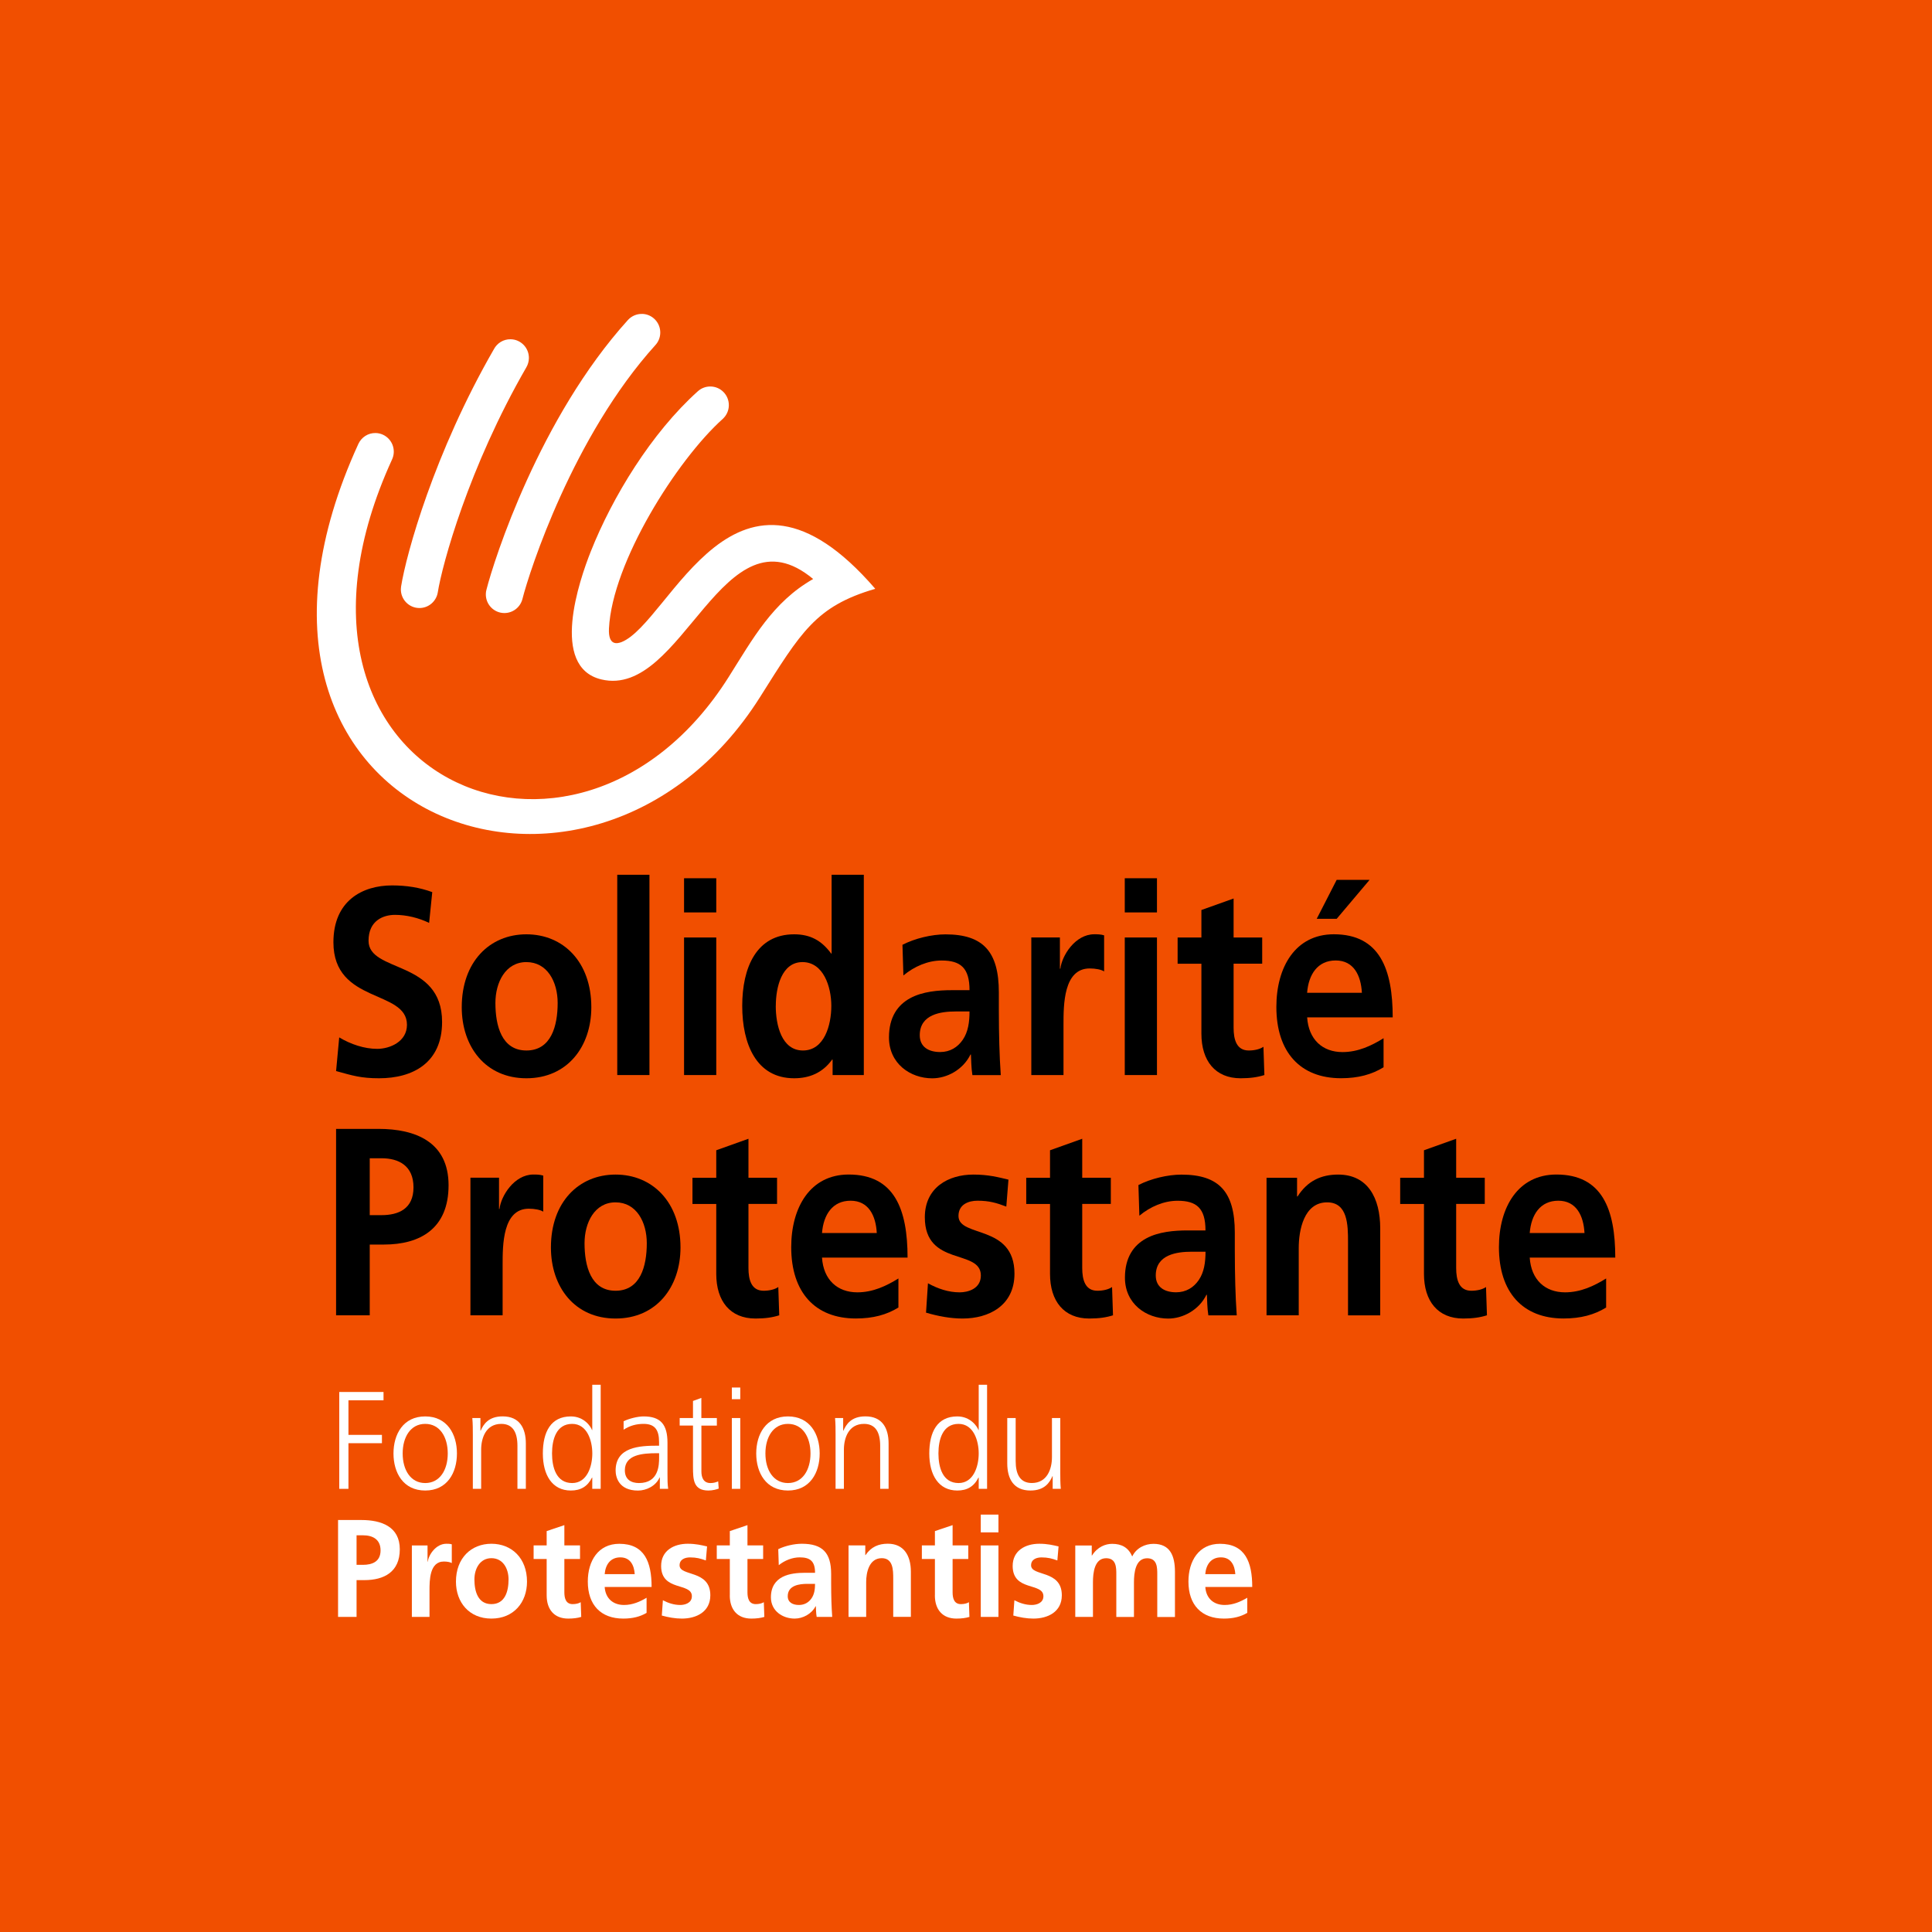 <svg xmlns="http://www.w3.org/2000/svg" id="Calque_4" viewBox="0 0 450 450"><defs><style>.cls-1{fill:#fff;}.cls-1,.cls-2{fill-rule:evenodd;}.cls-3{fill:#f14f00;}</style></defs><rect class="cls-3" width="450" height="450"></rect><path class="cls-2" d="M78.28,306.36h7.84v-16.48h3.3c8.4,0,15.06-3.67,15.06-13.81s-7.78-13.13-16.29-13.13h-9.91v43.42ZM86.12,269.78h2.74c4.03,0,7.45,1.74,7.45,6.78s-3.53,6.47-7.45,6.47h-2.74v-13.25Z"></path><path class="cls-2" d="M109.57,306.36h7.5v-11.76c0-4.6,0-13.07,6.1-13.07,1.34,0,2.69.25,3.36.69v-8.4c-.78-.25-1.57-.25-2.3-.25-4.48,0-7.56,5.04-7.89,8.02h-.11v-7.28h-6.66v32.04Z"></path><path class="cls-2" d="M136.15,289.57c0-4.79,2.35-9.52,7.22-9.52s7.28,4.6,7.28,9.52c0,5.35-1.51,11.07-7.28,11.07s-7.22-5.79-7.22-11.07ZM128.32,290.56c0,9.21,5.54,16.55,15.06,16.55s15.12-7.34,15.12-16.55c0-10.57-6.55-16.98-15.12-16.98s-15.06,6.41-15.06,16.98Z"></path><path class="cls-2" d="M166.83,296.72c0,6.35,3.25,10.39,9.13,10.39,2.24,0,3.97-.25,5.54-.75l-.22-6.59c-.78.56-2.07.87-3.42.87-2.85,0-3.53-2.55-3.53-5.29v-14.93h6.66v-6.1h-6.66v-9.08l-7.5,2.68v6.41h-5.54v6.1h5.54v16.3Z"></path><path class="cls-2" d="M209.26,297.78c-2.8,1.74-5.93,3.23-9.57,3.23-4.65,0-7.89-2.92-8.23-8.09h19.93c0-11.2-3.02-19.35-13.72-19.35-8.96,0-13.38,7.65-13.38,16.92,0,10.51,5.54,16.61,15.06,16.61,4.03,0,7.17-.87,9.91-2.55v-6.78ZM191.46,287.2c.34-4.29,2.46-7.53,6.66-7.53s5.88,3.48,6.1,7.53h-12.76Z"></path><path class="cls-2" d="M234.89,274.76c-2.35-.56-4.65-1.18-8.17-1.18-5.88,0-11.31,3.05-11.31,9.95,0,11.57,13.05,7.28,13.05,13.56,0,3.11-3.02,3.92-4.93,3.92-2.57,0-5.04-.81-7.39-2.11l-.45,6.84c2.74.81,5.65,1.37,8.51,1.37,6.1,0,12.09-2.98,12.09-10.45,0-11.57-13.04-8.33-13.04-13.44,0-2.74,2.41-3.55,4.42-3.55,2.74,0,4.42.5,6.72,1.37l.5-6.28Z"></path><path class="cls-2" d="M244.57,296.72c0,6.35,3.25,10.39,9.13,10.39,2.24,0,3.97-.25,5.54-.75l-.22-6.59c-.78.56-2.07.87-3.42.87-2.85,0-3.53-2.55-3.53-5.29v-14.93h6.66v-6.1h-6.66v-9.08l-7.5,2.68v6.41h-5.54v6.1h5.54v16.3Z"></path><path class="cls-2" d="M269.2,297.09c0-4.91,4.98-5.54,8.34-5.54h3.25c0,2.49-.34,4.79-1.57,6.59-1.18,1.74-2.97,2.86-5.26,2.86-2.69,0-4.76-1.18-4.76-3.92ZM265.39,283.16c2.52-2.11,5.71-3.48,8.9-3.48,4.42,0,6.49,1.74,6.49,6.91h-4.14c-3.13,0-6.83.31-9.69,1.87-2.85,1.56-4.93,4.35-4.93,9.14,0,6.1,4.98,9.52,10.08,9.52,3.41,0,7.17-1.99,8.9-5.54h.11c.06,1,.06,3.11.34,4.79h6.61c-.17-2.49-.28-4.73-.34-7.15-.06-2.36-.11-4.79-.11-8.03v-4.1c0-9.46-3.64-13.5-12.43-13.5-3.19,0-7.11.93-10.02,2.43l.22,7.15Z"></path><path class="cls-2" d="M295,306.36h7.5v-15.67c0-4.11,1.18-10.64,6.61-10.64,4.81,0,4.87,5.29,4.87,9.21v17.11h7.5v-20.22c0-7.22-2.97-12.57-9.8-12.57-3.92,0-7.11,1.43-9.46,5.1h-.11v-4.35h-7.11v32.04Z"></path><path class="cls-2" d="M331.67,296.72c0,6.35,3.25,10.39,9.13,10.39,2.24,0,3.97-.25,5.54-.75l-.22-6.59c-.78.56-2.07.87-3.42.87-2.86,0-3.53-2.55-3.53-5.29v-14.93h6.66v-6.1h-6.66v-9.08l-7.5,2.68v6.41h-5.54v6.1h5.54v16.3Z"></path><path class="cls-2" d="M374.1,297.78c-2.8,1.74-5.93,3.23-9.57,3.23-4.65,0-7.89-2.92-8.23-8.09h19.93c0-11.2-3.02-19.35-13.72-19.35-8.96,0-13.38,7.65-13.38,16.92,0,10.51,5.54,16.61,15.06,16.61,4.03,0,7.17-.87,9.91-2.55v-6.78ZM356.3,287.2c.34-4.29,2.46-7.53,6.66-7.53s5.88,3.48,6.1,7.53h-12.76Z"></path><path class="cls-2" d="M100.67,207.79c-2.86-1.06-5.99-1.56-9.35-1.56-6.89,0-13.66,3.55-13.66,13.25,0,14.37,17.13,10.95,17.13,19.22,0,3.92-3.97,5.6-6.94,5.6s-6.16-1.06-8.84-2.67l-.73,7.84c3.86,1.06,5.77,1.68,10.02,1.68,7.89,0,14.67-3.61,14.67-13.12,0-14.56-17.13-11.38-17.13-18.91,0-4.73,3.47-6.03,6.16-6.03s5.49.69,7.95,1.87l.73-7.15Z"></path><path class="cls-2" d="M115.39,233.61c0-4.79,2.35-9.52,7.22-9.52s7.28,4.6,7.28,9.52c0,5.35-1.51,11.07-7.28,11.07s-7.22-5.79-7.22-11.07ZM107.55,234.6c0,9.21,5.54,16.55,15.06,16.55s15.12-7.34,15.12-16.55c0-10.57-6.55-16.98-15.12-16.98s-15.06,6.41-15.06,16.98Z"></path><rect x="143.77" y="203.75" width="7.5" height="46.65"></rect><path class="cls-2" d="M159.33,212.52h7.5v-7.96h-7.5v7.96ZM159.33,250.4h7.5v-32.04h-7.5v32.04Z"></path><path class="cls-2" d="M193.92,250.4h7.28v-46.65h-7.5v18.35h-.11c-2.24-3.05-4.87-4.48-8.62-4.48-8.85,0-12.09,7.84-12.09,16.67s3.25,16.86,12.09,16.86c3.53,0,6.61-1.24,8.85-4.35h.11v3.61ZM180.7,234.29c0-4.29,1.34-10.2,6.21-10.2s6.72,5.72,6.72,10.2-1.62,10.39-6.61,10.39-6.33-5.97-6.33-10.39Z"></path><path class="cls-2" d="M214.23,241.13c0-4.91,4.98-5.54,8.34-5.54h3.25c0,2.49-.33,4.79-1.57,6.59-1.18,1.74-2.97,2.86-5.26,2.86-2.69,0-4.76-1.18-4.76-3.92ZM210.43,227.2c2.52-2.11,5.71-3.48,8.9-3.48,4.42,0,6.49,1.74,6.49,6.91h-4.14c-3.14,0-6.83.31-9.69,1.87-2.86,1.56-4.93,4.35-4.93,9.14,0,6.1,4.98,9.52,10.08,9.52,3.42,0,7.17-1.99,8.9-5.54h.11c.06,1,.06,3.11.34,4.79h6.61c-.17-2.49-.28-4.73-.34-7.15-.06-2.36-.11-4.79-.11-8.03v-4.1c0-9.46-3.64-13.5-12.43-13.5-3.19,0-7.11.93-10.02,2.43l.22,7.15Z"></path><path class="cls-2" d="M240.21,250.4h7.5v-11.76c0-4.6,0-13.07,6.1-13.07,1.34,0,2.69.25,3.36.69v-8.4c-.78-.25-1.57-.25-2.3-.25-4.48,0-7.56,5.04-7.89,8.02h-.11v-7.28h-6.66v32.04Z"></path><path class="cls-2" d="M261.98,212.52h7.5v-7.96h-7.5v7.96ZM261.98,250.4h7.5v-32.04h-7.5v32.04Z"></path><path class="cls-2" d="M279.83,240.76c0,6.35,3.25,10.39,9.13,10.39,2.24,0,3.97-.25,5.54-.75l-.22-6.59c-.78.56-2.07.87-3.42.87-2.85,0-3.53-2.55-3.53-5.29v-14.93h6.66v-6.1h-6.66v-9.08l-7.5,2.68v6.41h-5.54v6.1h5.54v16.3Z"></path><path class="cls-2" d="M322.26,241.82c-2.8,1.74-5.93,3.23-9.57,3.23-4.65,0-7.89-2.92-8.23-8.09h19.93c0-11.2-3.02-19.35-13.72-19.35-8.96,0-13.38,7.65-13.38,16.92,0,10.51,5.54,16.61,15.06,16.61,4.03,0,7.17-.87,9.91-2.55v-6.78ZM304.45,231.24c.34-4.29,2.46-7.53,6.66-7.53s5.88,3.48,6.1,7.53h-12.76ZM306.69,214.01h4.65l7.67-9.08h-7.67l-4.65,9.08Z"></path><path class="cls-1" d="M78.75,376.61h4.3v-8.57h1.81c4.61,0,8.26-1.91,8.26-7.18s-4.27-6.82-8.94-6.82h-5.44v22.57ZM83.05,357.6h1.5c2.21,0,4.09.91,4.09,3.52s-1.94,3.36-4.09,3.36h-1.5v-6.89Z"></path><path class="cls-1" d="M95.92,376.61h4.12v-6.11c0-2.39,0-6.79,3.35-6.79.74,0,1.47.13,1.84.36v-4.37c-.43-.13-.86-.13-1.26-.13-2.46,0-4.15,2.62-4.33,4.17h-.06v-3.78h-3.65v16.65Z"></path><path class="cls-1" d="M110.5,367.88c0-2.49,1.29-4.95,3.96-4.95s3.99,2.39,3.99,4.95c0,2.78-.83,5.75-3.99,5.75s-3.96-3.01-3.96-5.75ZM106.2,368.4c0,4.78,3.04,8.6,8.26,8.6s8.29-3.81,8.29-8.6c0-5.5-3.59-8.83-8.29-8.83s-8.26,3.33-8.26,8.83Z"></path><path class="cls-1" d="M127.33,371.6c0,3.3,1.78,5.4,5.01,5.4,1.23,0,2.18-.13,3.04-.39l-.12-3.43c-.43.29-1.14.45-1.88.45-1.56,0-1.93-1.33-1.93-2.75v-7.76h3.65v-3.17h-3.65v-4.72l-4.12,1.39v3.33h-3.04v3.17h3.04v8.47Z"></path><path class="cls-1" d="M150.6,372.15c-1.53.91-3.25,1.68-5.25,1.68-2.55,0-4.33-1.52-4.51-4.2h10.93c0-5.82-1.66-10.05-7.52-10.05-4.91,0-7.34,3.98-7.34,8.79,0,5.46,3.04,8.63,8.26,8.63,2.21,0,3.93-.45,5.43-1.33v-3.52ZM140.84,366.65c.18-2.23,1.35-3.91,3.65-3.91s3.22,1.81,3.35,3.91h-7Z"></path><path class="cls-1" d="M164.67,360.19c-1.29-.29-2.55-.62-4.48-.62-3.22,0-6.2,1.58-6.2,5.17,0,6.01,7.16,3.78,7.16,7.05,0,1.62-1.66,2.04-2.7,2.04-1.41,0-2.76-.42-4.05-1.1l-.25,3.56c1.5.42,3.1.71,4.67.71,3.35,0,6.63-1.55,6.63-5.43,0-6.01-7.16-4.33-7.16-6.98,0-1.42,1.32-1.84,2.43-1.84,1.51,0,2.43.26,3.69.71l.28-3.26Z"></path><path class="cls-1" d="M169.98,371.6c0,3.3,1.78,5.4,5.01,5.4,1.23,0,2.18-.13,3.04-.39l-.12-3.43c-.43.29-1.14.45-1.87.45-1.57,0-1.94-1.33-1.94-2.75v-7.76h3.65v-3.17h-3.65v-4.72l-4.11,1.39v3.33h-3.04v3.17h3.04v8.47Z"></path><path class="cls-1" d="M183.48,371.79c0-2.55,2.73-2.88,4.58-2.88h1.78c0,1.29-.18,2.49-.86,3.43-.64.91-1.63,1.49-2.89,1.49-1.47,0-2.61-.62-2.61-2.04ZM181.4,364.55c1.38-1.1,3.13-1.81,4.88-1.81,2.43,0,3.56.91,3.56,3.59h-2.27c-1.72,0-3.75.16-5.31.97-1.56.81-2.7,2.26-2.7,4.75,0,3.17,2.73,4.95,5.53,4.95,1.87,0,3.93-1.04,4.88-2.88h.06c.03.52.03,1.62.19,2.49h3.62c-.09-1.29-.15-2.46-.19-3.72-.03-1.23-.06-2.49-.06-4.17v-2.13c0-4.91-2-7.02-6.82-7.02-1.75,0-3.9.48-5.5,1.26l.12,3.72Z"></path><path class="cls-1" d="M197.64,376.61h4.11v-8.15c0-2.13.65-5.53,3.63-5.53,2.64,0,2.67,2.75,2.67,4.78v8.89h4.11v-10.51c0-3.75-1.63-6.53-5.37-6.53-2.15,0-3.9.74-5.19,2.65h-.06v-2.26h-3.9v16.65Z"></path><path class="cls-1" d="M217.75,371.6c0,3.3,1.78,5.4,5.01,5.4,1.23,0,2.18-.13,3.04-.39l-.12-3.43c-.43.29-1.13.45-1.87.45-1.56,0-1.93-1.33-1.93-2.75v-7.76h3.65v-3.17h-3.65v-4.72l-4.12,1.39v3.33h-3.04v3.17h3.04v8.47Z"></path><path class="cls-1" d="M228.44,356.92h4.12v-4.14h-4.12v4.14ZM228.44,376.61h4.12v-16.65h-4.12v16.65Z"></path><path class="cls-1" d="M246.55,360.19c-1.29-.29-2.55-.62-4.48-.62-3.22,0-6.2,1.58-6.2,5.17,0,6.01,7.16,3.78,7.16,7.05,0,1.62-1.66,2.04-2.7,2.04-1.41,0-2.76-.42-4.06-1.1l-.25,3.56c1.51.42,3.1.71,4.67.71,3.35,0,6.63-1.55,6.63-5.43,0-6.01-7.16-4.33-7.16-6.98,0-1.42,1.32-1.84,2.43-1.84,1.5,0,2.43.26,3.69.71l.28-3.26Z"></path><path class="cls-1" d="M250.45,376.61h4.12v-8.08c0-2.17.34-5.59,3.07-5.59,2.37,0,2.37,2.2,2.37,3.75v9.93h4.11v-8.08c0-2.17.34-5.59,3.07-5.59,2.36,0,2.36,2.2,2.36,3.75v9.93h4.12v-10.51c0-3.72-1.11-6.53-5.01-6.53-1.93,0-3.99.94-4.94,2.94-.89-2.07-2.46-2.94-4.67-2.94-1.54,0-3.41.68-4.7,2.72h-.06v-2.33h-3.84v16.65Z"></path><path class="cls-1" d="M290.5,372.15c-1.54.91-3.26,1.68-5.25,1.68-2.55,0-4.33-1.52-4.51-4.2h10.93c0-5.82-1.66-10.05-7.52-10.05-4.91,0-7.34,3.98-7.34,8.79,0,5.46,3.04,8.63,8.26,8.63,2.21,0,3.93-.45,5.44-1.33v-3.52ZM280.73,366.65c.18-2.23,1.35-3.91,3.65-3.91s3.22,1.81,3.35,3.91h-7Z"></path><polygon class="cls-1" points="79.02 346.78 81.16 346.78 81.16 336.15 88.96 336.15 88.96 334.21 81.16 334.21 81.16 326.16 89.33 326.16 89.33 324.22 79.02 324.22 79.02 346.78"></polygon><path class="cls-1" d="M93.79,338.54c0-3.81,1.83-6.89,5.25-6.89s5.25,3.07,5.25,6.89-1.83,6.89-5.25,6.89-5.25-3.07-5.25-6.89ZM91.65,338.54c0,4.49,2.27,8.63,7.39,8.63s7.39-4.14,7.39-8.63-2.27-8.63-7.39-8.63-7.39,4.14-7.39,8.63Z"></path><path class="cls-1" d="M110.11,346.78h1.96v-9.12c0-2.75,1.12-6.01,4.69-6.01,2.7,0,3.76,2,3.76,5.11v10.02h1.96v-10.54c0-3.62-1.49-6.34-5.4-6.34-3.29,0-4.47,1.84-5.12,3.33h-.06v-2.94h-1.89c.12,1.33.12,2.62.12,3.88v12.61Z"></path><path class="cls-1" d="M128.58,338.54c0-3.2.96-6.89,4.69-6.89,3.48,0,4.69,3.88,4.69,6.89s-1.21,6.89-4.69,6.89c-3.72,0-4.69-3.68-4.69-6.89ZM139.91,322.54h-1.96v10.54h-.06c-.28-.81-1.83-3.17-4.93-3.17-4.66,0-6.52,3.62-6.52,8.63s2.17,8.63,6.52,8.63c2.26,0,3.88-.91,4.93-3.01h.06v2.62h1.96v-24.25Z"></path><path class="cls-1" d="M153.52,339.48c0,1.78-.09,5.95-4.69,5.95-1.8,0-3.29-.81-3.29-2.97,0-3.62,4.03-3.98,7.42-3.98h.56v1ZM153.71,346.78h1.92c-.16-1.13-.16-2.13-.16-3.46v-7.27c0-4.3-1.64-6.14-5.56-6.14-1.4,0-3.44.52-4.66,1.13v1.97c1.46-.97,3.01-1.36,4.66-1.36,2.64,0,3.6,1.42,3.6,4.24v.84h-.37c-4.1,0-9.75.26-9.75,5.79,0,1.49.71,4.66,5.21,4.66,1.96,0,4.16-1.07,5.03-3.04h.06v2.65Z"></path><path class="cls-1" d="M166.96,330.29h-3.6v-4.69l-1.95.71v3.98h-3.1v1.75h3.1v9.63c0,3.01.12,5.5,3.6,5.5.96,0,1.92-.26,2.39-.45l-.12-1.68c-.56.23-1.06.39-1.8.39-1.58,0-2.11-1.23-2.11-2.71v-10.67h3.6v-1.75Z"></path><path class="cls-1" d="M172.42,323.18h-1.96v2.72h1.96v-2.72ZM170.46,346.78h1.96v-16.49h-1.96v16.49Z"></path><path class="cls-1" d="M178.28,338.54c0-3.81,1.83-6.89,5.25-6.89s5.25,3.07,5.25,6.89-1.83,6.89-5.25,6.89-5.25-3.07-5.25-6.89ZM176.14,338.54c0,4.49,2.27,8.63,7.39,8.63s7.39-4.14,7.39-8.63-2.27-8.63-7.39-8.63-7.39,4.14-7.39,8.63Z"></path><path class="cls-1" d="M194.6,346.78h1.96v-9.12c0-2.75,1.12-6.01,4.69-6.01,2.7,0,3.76,2,3.76,5.11v10.02h1.96v-10.54c0-3.62-1.49-6.34-5.4-6.34-3.29,0-4.47,1.84-5.12,3.33h-.06v-2.94h-1.89c.12,1.33.12,2.62.12,3.88v12.61Z"></path><path class="cls-1" d="M218.58,338.54c0-3.2.96-6.89,4.69-6.89,3.48,0,4.69,3.88,4.69,6.89s-1.21,6.89-4.69,6.89c-3.72,0-4.69-3.68-4.69-6.89ZM229.91,322.54h-1.95v10.54h-.06c-.28-.81-1.83-3.17-4.93-3.17-4.66,0-6.52,3.62-6.52,8.63s2.17,8.63,6.52,8.63c2.27,0,3.88-.91,4.93-3.01h.06v2.62h1.95v-24.25Z"></path><path class="cls-1" d="M246.98,330.29h-1.96v9.12c0,2.75-1.12,6.01-4.69,6.01-2.7,0-3.76-2-3.76-5.11v-10.02h-1.96v10.54c0,3.62,1.49,6.34,5.4,6.34,3.29,0,4.47-1.84,5.12-3.33h.06v2.94h1.89c-.12-1.33-.12-2.62-.12-3.88v-12.61Z"></path><path class="cls-1" d="M87.47,100.86c2.39.04,4.29,2.02,4.25,4.41-.01.66-.17,1.27-.44,1.83-33.74,73.92,42.8,107,78.39,50.67,2.84-4.49,5.4-8.87,8.45-12.81,3.04-3.92,6.55-7.41,11.28-10.1-10.53-8.77-18.09-1.83-25.41,6.78-1.83,2.15-3.65,4.41-5.49,6.55-1.84,2.14-3.71,4.16-5.64,5.84-3.87,3.36-8.03,5.36-12.8,4.22-12.08-2.9-5.1-23.15-2.46-29.79,5.05-12.74,14.13-27.61,24.92-37.31l.07-.06c.78-.69,1.81-1.09,2.92-1.07,2.39.04,4.29,2.02,4.25,4.41-.02,1.24-.56,2.35-1.41,3.13-10.68,9.58-25.75,33.42-26.51,48.82-.2,4.09,1.95,3.54,2.93,3.17,2.85-1.14,5.93-4.84,9.47-9.17,1.76-2.16,3.64-4.48,5.65-6.71,2.01-2.23,4.17-4.37,6.48-6.19,9.28-7.26,21.19-9.22,37.46,9.62l-.02.06c-6.92,2.03-11.22,4.54-14.99,8.44-1.89,1.95-3.64,4.25-5.53,7.02-1.88,2.76-3.9,5.99-6.3,9.8-39.33,62.24-133.48,28.27-93.52-59.03.72-1.54,2.26-2.57,4.02-2.53Z"></path><path class="cls-1" d="M149.54,73.11c2.39.04,4.29,2.02,4.25,4.41-.02,1.1-.44,2.1-1.13,2.85-19.17,21.2-29.31,52.58-30.97,59.13-.48,1.92-2.22,3.32-4.28,3.29-2.39-.04-4.29-2.02-4.25-4.41,0-.35.05-.69.14-1.01,1.79-7.08,12.37-40.07,32.94-62.82.83-.91,2.01-1.46,3.29-1.43ZM93.42,136.62c1.2-7.58,7.71-31.15,21.62-55.29.74-1.4,2.21-2.34,3.9-2.31,2.39.04,4.29,2.02,4.25,4.41-.01.77-.23,1.49-.59,2.12-13.45,23.32-19.61,45.96-20.63,52.42-.34,2.1-2.17,3.69-4.35,3.65-2.39-.04-4.29-2.02-4.25-4.41,0-.2.02-.4.05-.6Z"></path></svg>